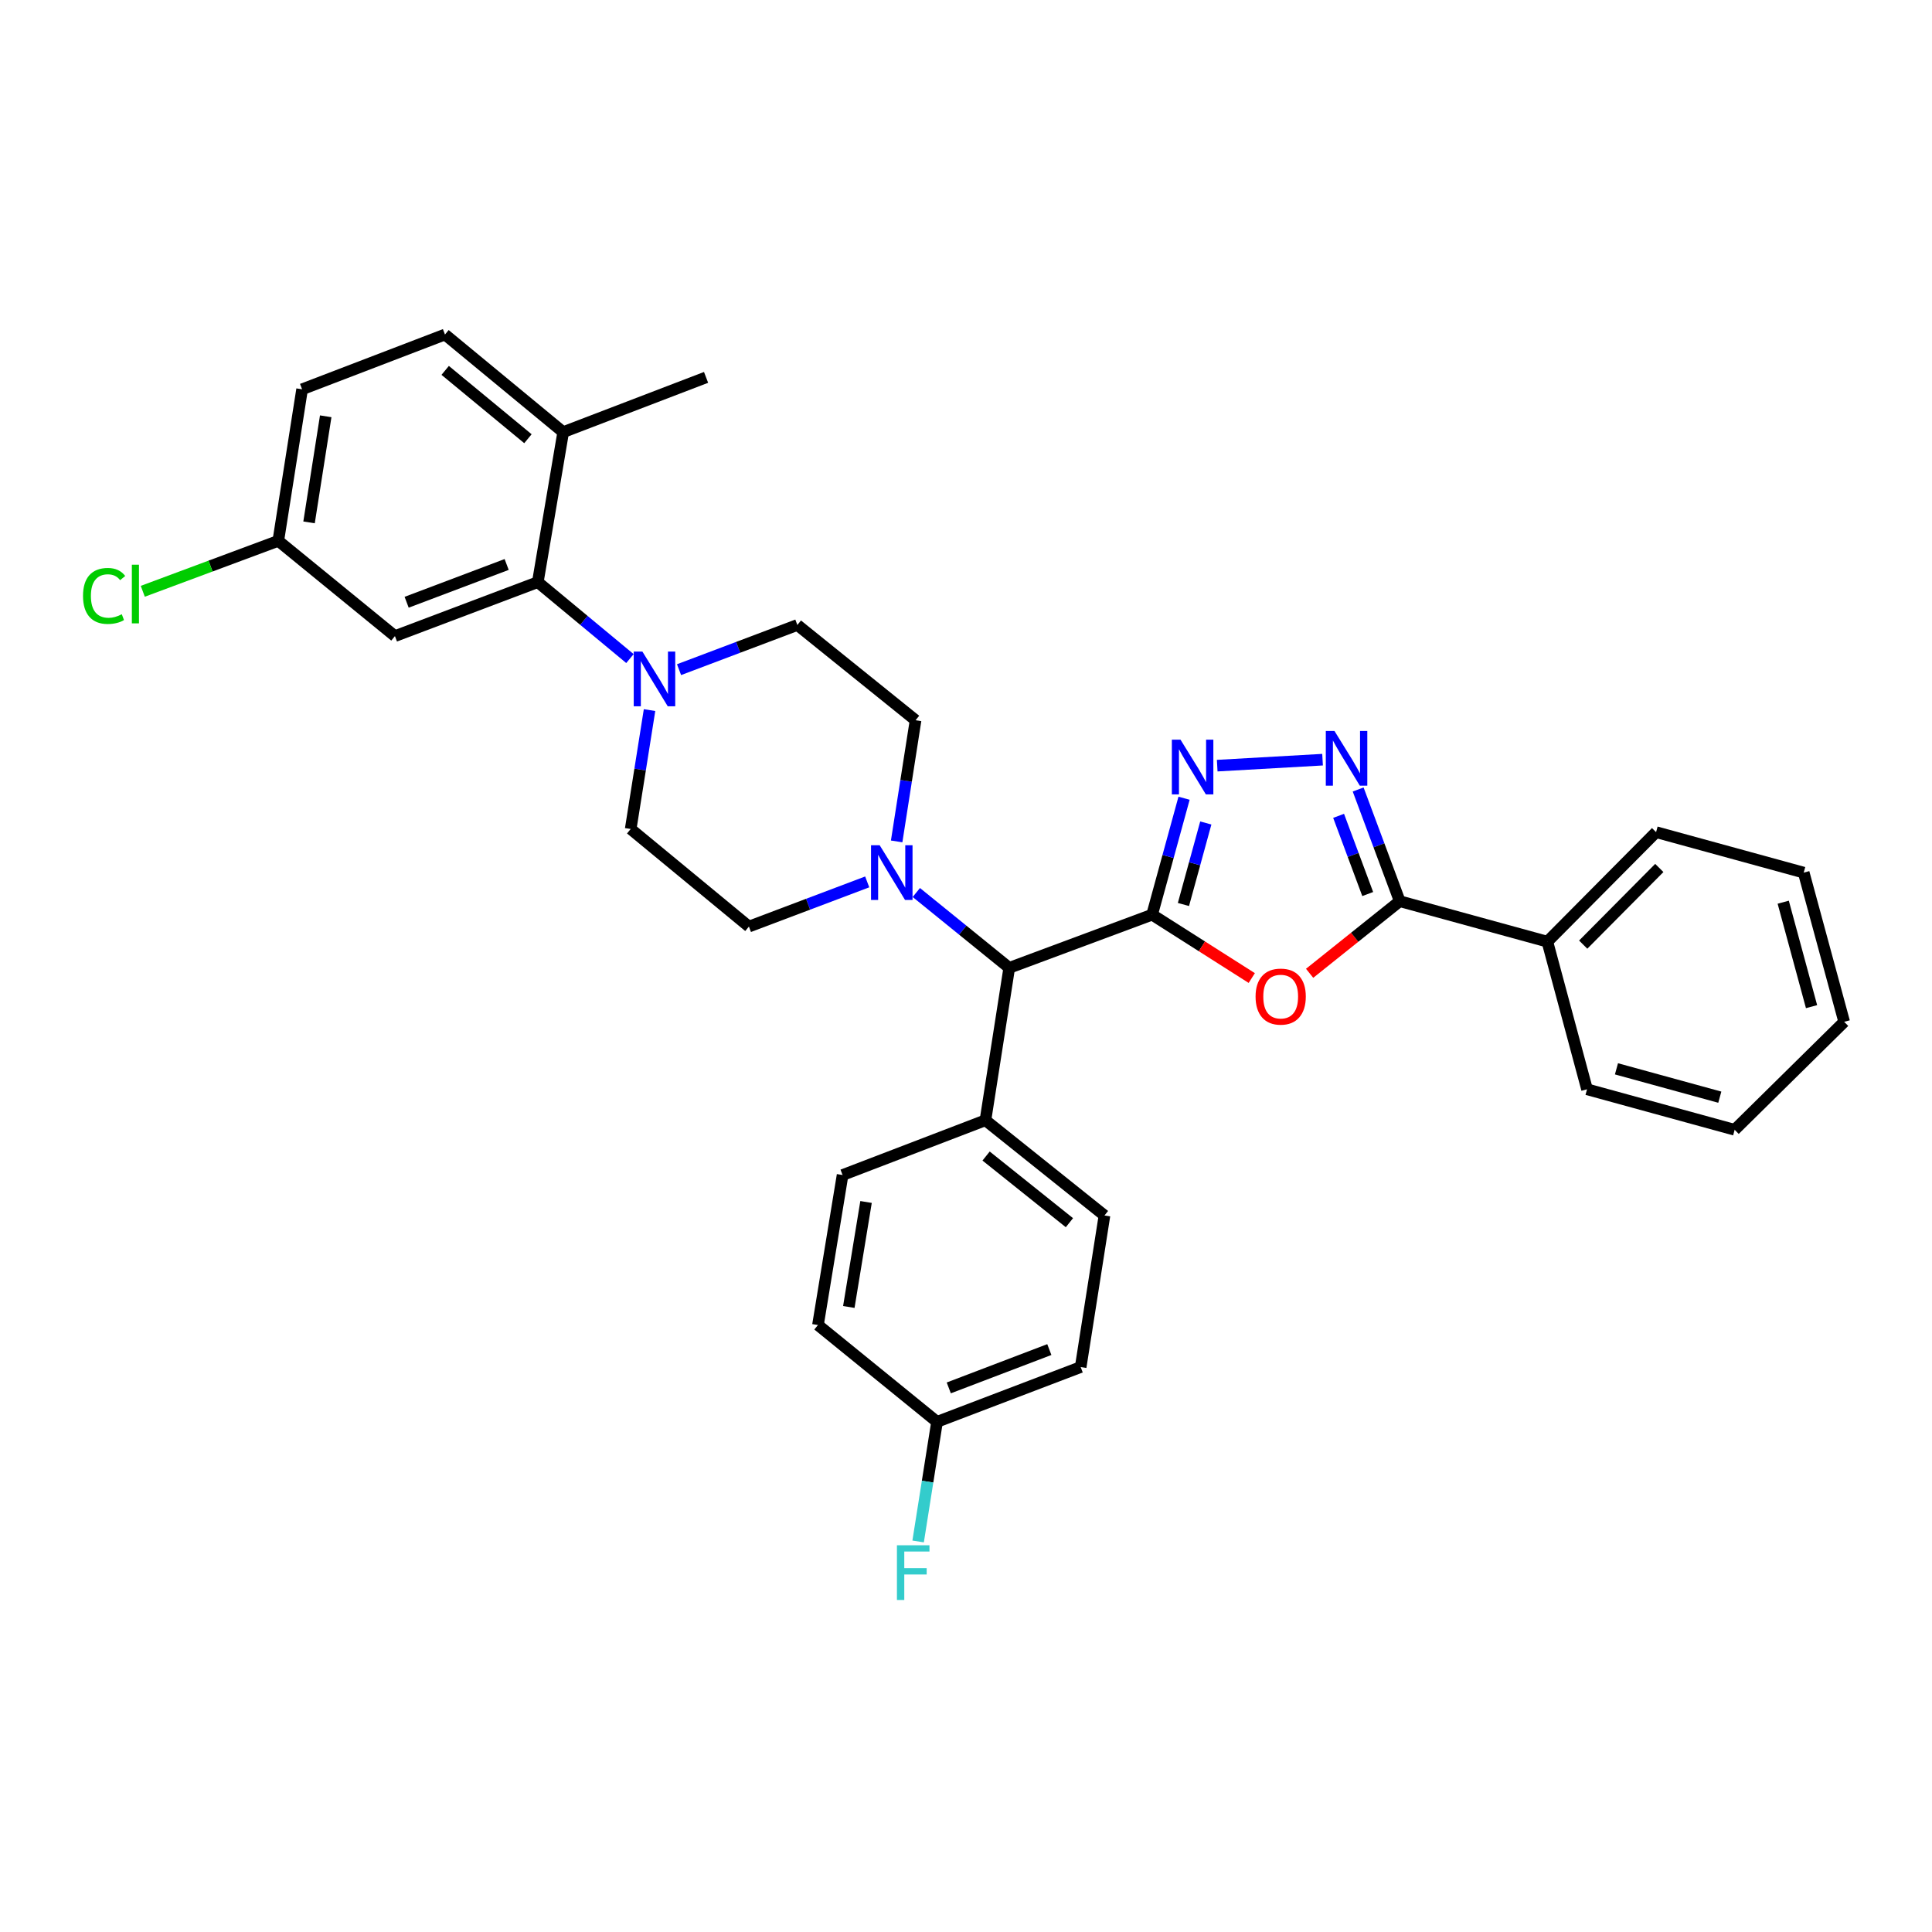 <?xml version='1.0' encoding='iso-8859-1'?>
<svg version='1.1' baseProfile='full'
              xmlns='http://www.w3.org/2000/svg'
                      xmlns:rdkit='http://www.rdkit.org/xml'
                      xmlns:xlink='http://www.w3.org/1999/xlink'
                  xml:space='preserve'
width='1000px' height='1000px' viewBox='0 0 1000 1000'>
<!-- END OF HEADER -->
<rect style='opacity:1.0;fill:#FFFFFF;stroke:none' width='1000' height='1000' x='0' y='0'> </rect>
<path class='bond-0' d='M 596.329,473.436 L 622.12,489.834' style='fill:none;fill-rule:evenodd;stroke:#000000;stroke-width:6px;stroke-linecap:butt;stroke-linejoin:miter;stroke-opacity:1' />
<path class='bond-0' d='M 622.12,489.834 L 647.911,506.231' style='fill:none;fill-rule:evenodd;stroke:#FF0000;stroke-width:6px;stroke-linecap:butt;stroke-linejoin:miter;stroke-opacity:1' />
<path class='bond-1' d='M 596.329,473.436 L 604.597,443.3' style='fill:none;fill-rule:evenodd;stroke:#000000;stroke-width:6px;stroke-linecap:butt;stroke-linejoin:miter;stroke-opacity:1' />
<path class='bond-1' d='M 604.597,443.3 L 612.864,413.163' style='fill:none;fill-rule:evenodd;stroke:#0000FF;stroke-width:6px;stroke-linecap:butt;stroke-linejoin:miter;stroke-opacity:1' />
<path class='bond-1' d='M 612.546,468.164 L 618.334,447.068' style='fill:none;fill-rule:evenodd;stroke:#000000;stroke-width:6px;stroke-linecap:butt;stroke-linejoin:miter;stroke-opacity:1' />
<path class='bond-1' d='M 618.334,447.068 L 624.121,425.973' style='fill:none;fill-rule:evenodd;stroke:#0000FF;stroke-width:6px;stroke-linecap:butt;stroke-linejoin:miter;stroke-opacity:1' />
<path class='bond-7' d='M 596.329,473.436 L 522.377,500.96' style='fill:none;fill-rule:evenodd;stroke:#000000;stroke-width:6px;stroke-linecap:butt;stroke-linejoin:miter;stroke-opacity:1' />
<path class='bond-3' d='M 677.855,503.773 L 701.18,485.115' style='fill:none;fill-rule:evenodd;stroke:#FF0000;stroke-width:6px;stroke-linecap:butt;stroke-linejoin:miter;stroke-opacity:1' />
<path class='bond-3' d='M 701.18,485.115 L 724.505,466.456' style='fill:none;fill-rule:evenodd;stroke:#000000;stroke-width:6px;stroke-linecap:butt;stroke-linejoin:miter;stroke-opacity:1' />
<path class='bond-2' d='M 630.027,396.3 L 684.558,393.208' style='fill:none;fill-rule:evenodd;stroke:#0000FF;stroke-width:6px;stroke-linecap:butt;stroke-linejoin:miter;stroke-opacity:1' />
<path class='bond-32' d='M 702.98,408.637 L 713.743,437.546' style='fill:none;fill-rule:evenodd;stroke:#0000FF;stroke-width:6px;stroke-linecap:butt;stroke-linejoin:miter;stroke-opacity:1' />
<path class='bond-32' d='M 713.743,437.546 L 724.505,466.456' style='fill:none;fill-rule:evenodd;stroke:#000000;stroke-width:6px;stroke-linecap:butt;stroke-linejoin:miter;stroke-opacity:1' />
<path class='bond-32' d='M 692.859,422.279 L 700.393,442.516' style='fill:none;fill-rule:evenodd;stroke:#0000FF;stroke-width:6px;stroke-linecap:butt;stroke-linejoin:miter;stroke-opacity:1' />
<path class='bond-32' d='M 700.393,442.516 L 707.927,462.753' style='fill:none;fill-rule:evenodd;stroke:#000000;stroke-width:6px;stroke-linecap:butt;stroke-linejoin:miter;stroke-opacity:1' />
<path class='bond-15' d='M 724.505,466.456 L 800.911,487.404' style='fill:none;fill-rule:evenodd;stroke:#000000;stroke-width:6px;stroke-linecap:butt;stroke-linejoin:miter;stroke-opacity:1' />
<path class='bond-4' d='M 351.474,346.614 L 382.092,335.052' style='fill:none;fill-rule:evenodd;stroke:#0000FF;stroke-width:6px;stroke-linecap:butt;stroke-linejoin:miter;stroke-opacity:1' />
<path class='bond-4' d='M 382.092,335.052 L 412.71,323.489' style='fill:none;fill-rule:evenodd;stroke:#000000;stroke-width:6px;stroke-linecap:butt;stroke-linejoin:miter;stroke-opacity:1' />
<path class='bond-5' d='M 326.056,340.877 L 302.213,321.092' style='fill:none;fill-rule:evenodd;stroke:#0000FF;stroke-width:6px;stroke-linecap:butt;stroke-linejoin:miter;stroke-opacity:1' />
<path class='bond-5' d='M 302.213,321.092 L 278.369,301.308' style='fill:none;fill-rule:evenodd;stroke:#000000;stroke-width:6px;stroke-linecap:butt;stroke-linejoin:miter;stroke-opacity:1' />
<path class='bond-34' d='M 336.201,367.543 L 331.323,398.315' style='fill:none;fill-rule:evenodd;stroke:#0000FF;stroke-width:6px;stroke-linecap:butt;stroke-linejoin:miter;stroke-opacity:1' />
<path class='bond-34' d='M 331.323,398.315 L 326.444,429.088' style='fill:none;fill-rule:evenodd;stroke:#000000;stroke-width:6px;stroke-linecap:butt;stroke-linejoin:miter;stroke-opacity:1' />
<path class='bond-8' d='M 278.369,301.308 L 204.417,329.243' style='fill:none;fill-rule:evenodd;stroke:#000000;stroke-width:6px;stroke-linecap:butt;stroke-linejoin:miter;stroke-opacity:1' />
<path class='bond-8' d='M 262.243,292.172 L 210.476,311.727' style='fill:none;fill-rule:evenodd;stroke:#000000;stroke-width:6px;stroke-linecap:butt;stroke-linejoin:miter;stroke-opacity:1' />
<path class='bond-10' d='M 278.369,301.308 L 291.506,223.675' style='fill:none;fill-rule:evenodd;stroke:#000000;stroke-width:6px;stroke-linecap:butt;stroke-linejoin:miter;stroke-opacity:1' />
<path class='bond-6' d='M 474.281,461.961 L 498.329,481.46' style='fill:none;fill-rule:evenodd;stroke:#0000FF;stroke-width:6px;stroke-linecap:butt;stroke-linejoin:miter;stroke-opacity:1' />
<path class='bond-6' d='M 498.329,481.46 L 522.377,500.96' style='fill:none;fill-rule:evenodd;stroke:#000000;stroke-width:6px;stroke-linecap:butt;stroke-linejoin:miter;stroke-opacity:1' />
<path class='bond-13' d='M 448.868,456.468 L 418.254,468.031' style='fill:none;fill-rule:evenodd;stroke:#0000FF;stroke-width:6px;stroke-linecap:butt;stroke-linejoin:miter;stroke-opacity:1' />
<path class='bond-13' d='M 418.254,468.031 L 387.64,479.593' style='fill:none;fill-rule:evenodd;stroke:#000000;stroke-width:6px;stroke-linecap:butt;stroke-linejoin:miter;stroke-opacity:1' />
<path class='bond-14' d='M 464.107,435.51 L 469.002,404.155' style='fill:none;fill-rule:evenodd;stroke:#0000FF;stroke-width:6px;stroke-linecap:butt;stroke-linejoin:miter;stroke-opacity:1' />
<path class='bond-14' d='M 469.002,404.155 L 473.898,372.799' style='fill:none;fill-rule:evenodd;stroke:#000000;stroke-width:6px;stroke-linecap:butt;stroke-linejoin:miter;stroke-opacity:1' />
<path class='bond-9' d='M 522.377,500.96 L 510.063,579.842' style='fill:none;fill-rule:evenodd;stroke:#000000;stroke-width:6px;stroke-linecap:butt;stroke-linejoin:miter;stroke-opacity:1' />
<path class='bond-19' d='M 204.417,329.243 L 144.044,279.941' style='fill:none;fill-rule:evenodd;stroke:#000000;stroke-width:6px;stroke-linecap:butt;stroke-linejoin:miter;stroke-opacity:1' />
<path class='bond-17' d='M 510.063,579.842 L 571.67,629.136' style='fill:none;fill-rule:evenodd;stroke:#000000;stroke-width:6px;stroke-linecap:butt;stroke-linejoin:miter;stroke-opacity:1' />
<path class='bond-17' d='M 510.405,598.359 L 553.53,632.864' style='fill:none;fill-rule:evenodd;stroke:#000000;stroke-width:6px;stroke-linecap:butt;stroke-linejoin:miter;stroke-opacity:1' />
<path class='bond-18' d='M 510.063,579.842 L 436.119,608.189' style='fill:none;fill-rule:evenodd;stroke:#000000;stroke-width:6px;stroke-linecap:butt;stroke-linejoin:miter;stroke-opacity:1' />
<path class='bond-16' d='M 291.506,223.675 L 230.318,173.147' style='fill:none;fill-rule:evenodd;stroke:#000000;stroke-width:6px;stroke-linecap:butt;stroke-linejoin:miter;stroke-opacity:1' />
<path class='bond-16' d='M 273.257,227.08 L 230.426,191.71' style='fill:none;fill-rule:evenodd;stroke:#000000;stroke-width:6px;stroke-linecap:butt;stroke-linejoin:miter;stroke-opacity:1' />
<path class='bond-26' d='M 291.506,223.675 L 365.458,195.329' style='fill:none;fill-rule:evenodd;stroke:#000000;stroke-width:6px;stroke-linecap:butt;stroke-linejoin:miter;stroke-opacity:1' />
<path class='bond-11' d='M 326.444,429.088 L 387.64,479.593' style='fill:none;fill-rule:evenodd;stroke:#000000;stroke-width:6px;stroke-linecap:butt;stroke-linejoin:miter;stroke-opacity:1' />
<path class='bond-12' d='M 412.71,323.489 L 473.898,372.799' style='fill:none;fill-rule:evenodd;stroke:#000000;stroke-width:6px;stroke-linecap:butt;stroke-linejoin:miter;stroke-opacity:1' />
<path class='bond-27' d='M 800.911,487.404 L 857.185,430.719' style='fill:none;fill-rule:evenodd;stroke:#000000;stroke-width:6px;stroke-linecap:butt;stroke-linejoin:miter;stroke-opacity:1' />
<path class='bond-27' d='M 819.461,488.936 L 858.853,449.257' style='fill:none;fill-rule:evenodd;stroke:#000000;stroke-width:6px;stroke-linecap:butt;stroke-linejoin:miter;stroke-opacity:1' />
<path class='bond-28' d='M 800.911,487.404 L 821.447,563.817' style='fill:none;fill-rule:evenodd;stroke:#000000;stroke-width:6px;stroke-linecap:butt;stroke-linejoin:miter;stroke-opacity:1' />
<path class='bond-21' d='M 230.318,173.147 L 156.365,201.494' style='fill:none;fill-rule:evenodd;stroke:#000000;stroke-width:6px;stroke-linecap:butt;stroke-linejoin:miter;stroke-opacity:1' />
<path class='bond-23' d='M 571.67,629.136 L 559.357,707.591' style='fill:none;fill-rule:evenodd;stroke:#000000;stroke-width:6px;stroke-linecap:butt;stroke-linejoin:miter;stroke-opacity:1' />
<path class='bond-22' d='M 436.119,608.189 L 423.378,685.829' style='fill:none;fill-rule:evenodd;stroke:#000000;stroke-width:6px;stroke-linecap:butt;stroke-linejoin:miter;stroke-opacity:1' />
<path class='bond-22' d='M 448.264,622.141 L 439.345,676.489' style='fill:none;fill-rule:evenodd;stroke:#000000;stroke-width:6px;stroke-linecap:butt;stroke-linejoin:miter;stroke-opacity:1' />
<path class='bond-24' d='M 144.044,279.941 L 108.974,292.997' style='fill:none;fill-rule:evenodd;stroke:#000000;stroke-width:6px;stroke-linecap:butt;stroke-linejoin:miter;stroke-opacity:1' />
<path class='bond-24' d='M 108.974,292.997 L 73.904,306.053' style='fill:none;fill-rule:evenodd;stroke:#00CC00;stroke-width:6px;stroke-linecap:butt;stroke-linejoin:miter;stroke-opacity:1' />
<path class='bond-36' d='M 144.044,279.941 L 156.365,201.494' style='fill:none;fill-rule:evenodd;stroke:#000000;stroke-width:6px;stroke-linecap:butt;stroke-linejoin:miter;stroke-opacity:1' />
<path class='bond-36' d='M 159.964,270.384 L 168.589,215.471' style='fill:none;fill-rule:evenodd;stroke:#000000;stroke-width:6px;stroke-linecap:butt;stroke-linejoin:miter;stroke-opacity:1' />
<path class='bond-20' d='M 485.009,735.938 L 423.378,685.829' style='fill:none;fill-rule:evenodd;stroke:#000000;stroke-width:6px;stroke-linecap:butt;stroke-linejoin:miter;stroke-opacity:1' />
<path class='bond-25' d='M 485.009,735.938 L 480.115,766.896' style='fill:none;fill-rule:evenodd;stroke:#000000;stroke-width:6px;stroke-linecap:butt;stroke-linejoin:miter;stroke-opacity:1' />
<path class='bond-25' d='M 480.115,766.896 L 475.222,797.854' style='fill:none;fill-rule:evenodd;stroke:#33CCCC;stroke-width:6px;stroke-linecap:butt;stroke-linejoin:miter;stroke-opacity:1' />
<path class='bond-33' d='M 485.009,735.938 L 559.357,707.591' style='fill:none;fill-rule:evenodd;stroke:#000000;stroke-width:6px;stroke-linecap:butt;stroke-linejoin:miter;stroke-opacity:1' />
<path class='bond-33' d='M 491.086,718.376 L 543.13,698.533' style='fill:none;fill-rule:evenodd;stroke:#000000;stroke-width:6px;stroke-linecap:butt;stroke-linejoin:miter;stroke-opacity:1' />
<path class='bond-30' d='M 857.185,430.719 L 933.598,451.666' style='fill:none;fill-rule:evenodd;stroke:#000000;stroke-width:6px;stroke-linecap:butt;stroke-linejoin:miter;stroke-opacity:1' />
<path class='bond-29' d='M 821.447,563.817 L 897.86,584.78' style='fill:none;fill-rule:evenodd;stroke:#000000;stroke-width:6px;stroke-linecap:butt;stroke-linejoin:miter;stroke-opacity:1' />
<path class='bond-29' d='M 836.677,553.225 L 890.167,567.899' style='fill:none;fill-rule:evenodd;stroke:#000000;stroke-width:6px;stroke-linecap:butt;stroke-linejoin:miter;stroke-opacity:1' />
<path class='bond-31' d='M 897.86,584.78 L 954.545,528.894' style='fill:none;fill-rule:evenodd;stroke:#000000;stroke-width:6px;stroke-linecap:butt;stroke-linejoin:miter;stroke-opacity:1' />
<path class='bond-35' d='M 933.598,451.666 L 954.545,528.894' style='fill:none;fill-rule:evenodd;stroke:#000000;stroke-width:6px;stroke-linecap:butt;stroke-linejoin:miter;stroke-opacity:1' />
<path class='bond-35' d='M 922.993,466.979 L 937.656,521.039' style='fill:none;fill-rule:evenodd;stroke:#000000;stroke-width:6px;stroke-linecap:butt;stroke-linejoin:miter;stroke-opacity:1' />
<path  class='atom-1' d='M 649.882 515.83
Q 649.882 509.03, 653.242 505.23
Q 656.602 501.43, 662.882 501.43
Q 669.162 501.43, 672.522 505.23
Q 675.882 509.03, 675.882 515.83
Q 675.882 522.71, 672.482 526.63
Q 669.082 530.51, 662.882 530.51
Q 656.642 530.51, 653.242 526.63
Q 649.882 522.75, 649.882 515.83
M 662.882 527.31
Q 667.202 527.31, 669.522 524.43
Q 671.882 521.51, 671.882 515.83
Q 671.882 510.27, 669.522 507.47
Q 667.202 504.63, 662.882 504.63
Q 658.562 504.63, 656.202 507.43
Q 653.882 510.23, 653.882 515.83
Q 653.882 521.55, 656.202 524.43
Q 658.562 527.31, 662.882 527.31
' fill='#FF0000'/>
<path  class='atom-2' d='M 611.032 382.862
L 620.312 397.862
Q 621.232 399.342, 622.712 402.022
Q 624.192 404.702, 624.272 404.862
L 624.272 382.862
L 628.032 382.862
L 628.032 411.182
L 624.152 411.182
L 614.192 394.782
Q 613.032 392.862, 611.792 390.662
Q 610.592 388.462, 610.232 387.782
L 610.232 411.182
L 606.552 411.182
L 606.552 382.862
L 611.032 382.862
' fill='#0000FF'/>
<path  class='atom-3' d='M 690.714 378.344
L 699.994 393.344
Q 700.914 394.824, 702.394 397.504
Q 703.874 400.184, 703.954 400.344
L 703.954 378.344
L 707.714 378.344
L 707.714 406.664
L 703.834 406.664
L 693.874 390.264
Q 692.714 388.344, 691.474 386.144
Q 690.274 383.944, 689.914 383.264
L 689.914 406.664
L 686.234 406.664
L 686.234 378.344
L 690.714 378.344
' fill='#0000FF'/>
<path  class='atom-5' d='M 332.498 337.256
L 341.778 352.256
Q 342.698 353.736, 344.178 356.416
Q 345.658 359.096, 345.738 359.256
L 345.738 337.256
L 349.498 337.256
L 349.498 365.576
L 345.618 365.576
L 335.658 349.176
Q 334.498 347.256, 333.258 345.056
Q 332.058 342.856, 331.698 342.176
L 331.698 365.576
L 328.018 365.576
L 328.018 337.256
L 332.498 337.256
' fill='#0000FF'/>
<path  class='atom-7' d='M 455.324 437.506
L 464.604 452.506
Q 465.524 453.986, 467.004 456.666
Q 468.484 459.346, 468.564 459.506
L 468.564 437.506
L 472.324 437.506
L 472.324 465.826
L 468.444 465.826
L 458.484 449.426
Q 457.324 447.506, 456.084 445.306
Q 454.884 443.106, 454.524 442.426
L 454.524 465.826
L 450.844 465.826
L 450.844 437.506
L 455.324 437.506
' fill='#0000FF'/>
<path  class='atom-25' d='M 42.971 308.452
Q 42.971 301.412, 46.251 297.732
Q 49.571 294.012, 55.851 294.012
Q 61.691 294.012, 64.811 298.132
L 62.171 300.292
Q 59.891 297.292, 55.851 297.292
Q 51.571 297.292, 49.291 300.172
Q 47.051 303.012, 47.051 308.452
Q 47.051 314.052, 49.371 316.932
Q 51.731 319.812, 56.291 319.812
Q 59.411 319.812, 63.051 317.932
L 64.171 320.932
Q 62.691 321.892, 60.451 322.452
Q 58.211 323.012, 55.731 323.012
Q 49.571 323.012, 46.251 319.252
Q 42.971 315.492, 42.971 308.452
' fill='#00CC00'/>
<path  class='atom-25' d='M 68.251 292.292
L 71.931 292.292
L 71.931 322.652
L 68.251 322.652
L 68.251 292.292
' fill='#00CC00'/>
<path  class='atom-26' d='M 464.251 799.829
L 481.091 799.829
L 481.091 803.069
L 468.051 803.069
L 468.051 811.669
L 479.651 811.669
L 479.651 814.949
L 468.051 814.949
L 468.051 828.149
L 464.251 828.149
L 464.251 799.829
' fill='#33CCCC'/>
</svg>
